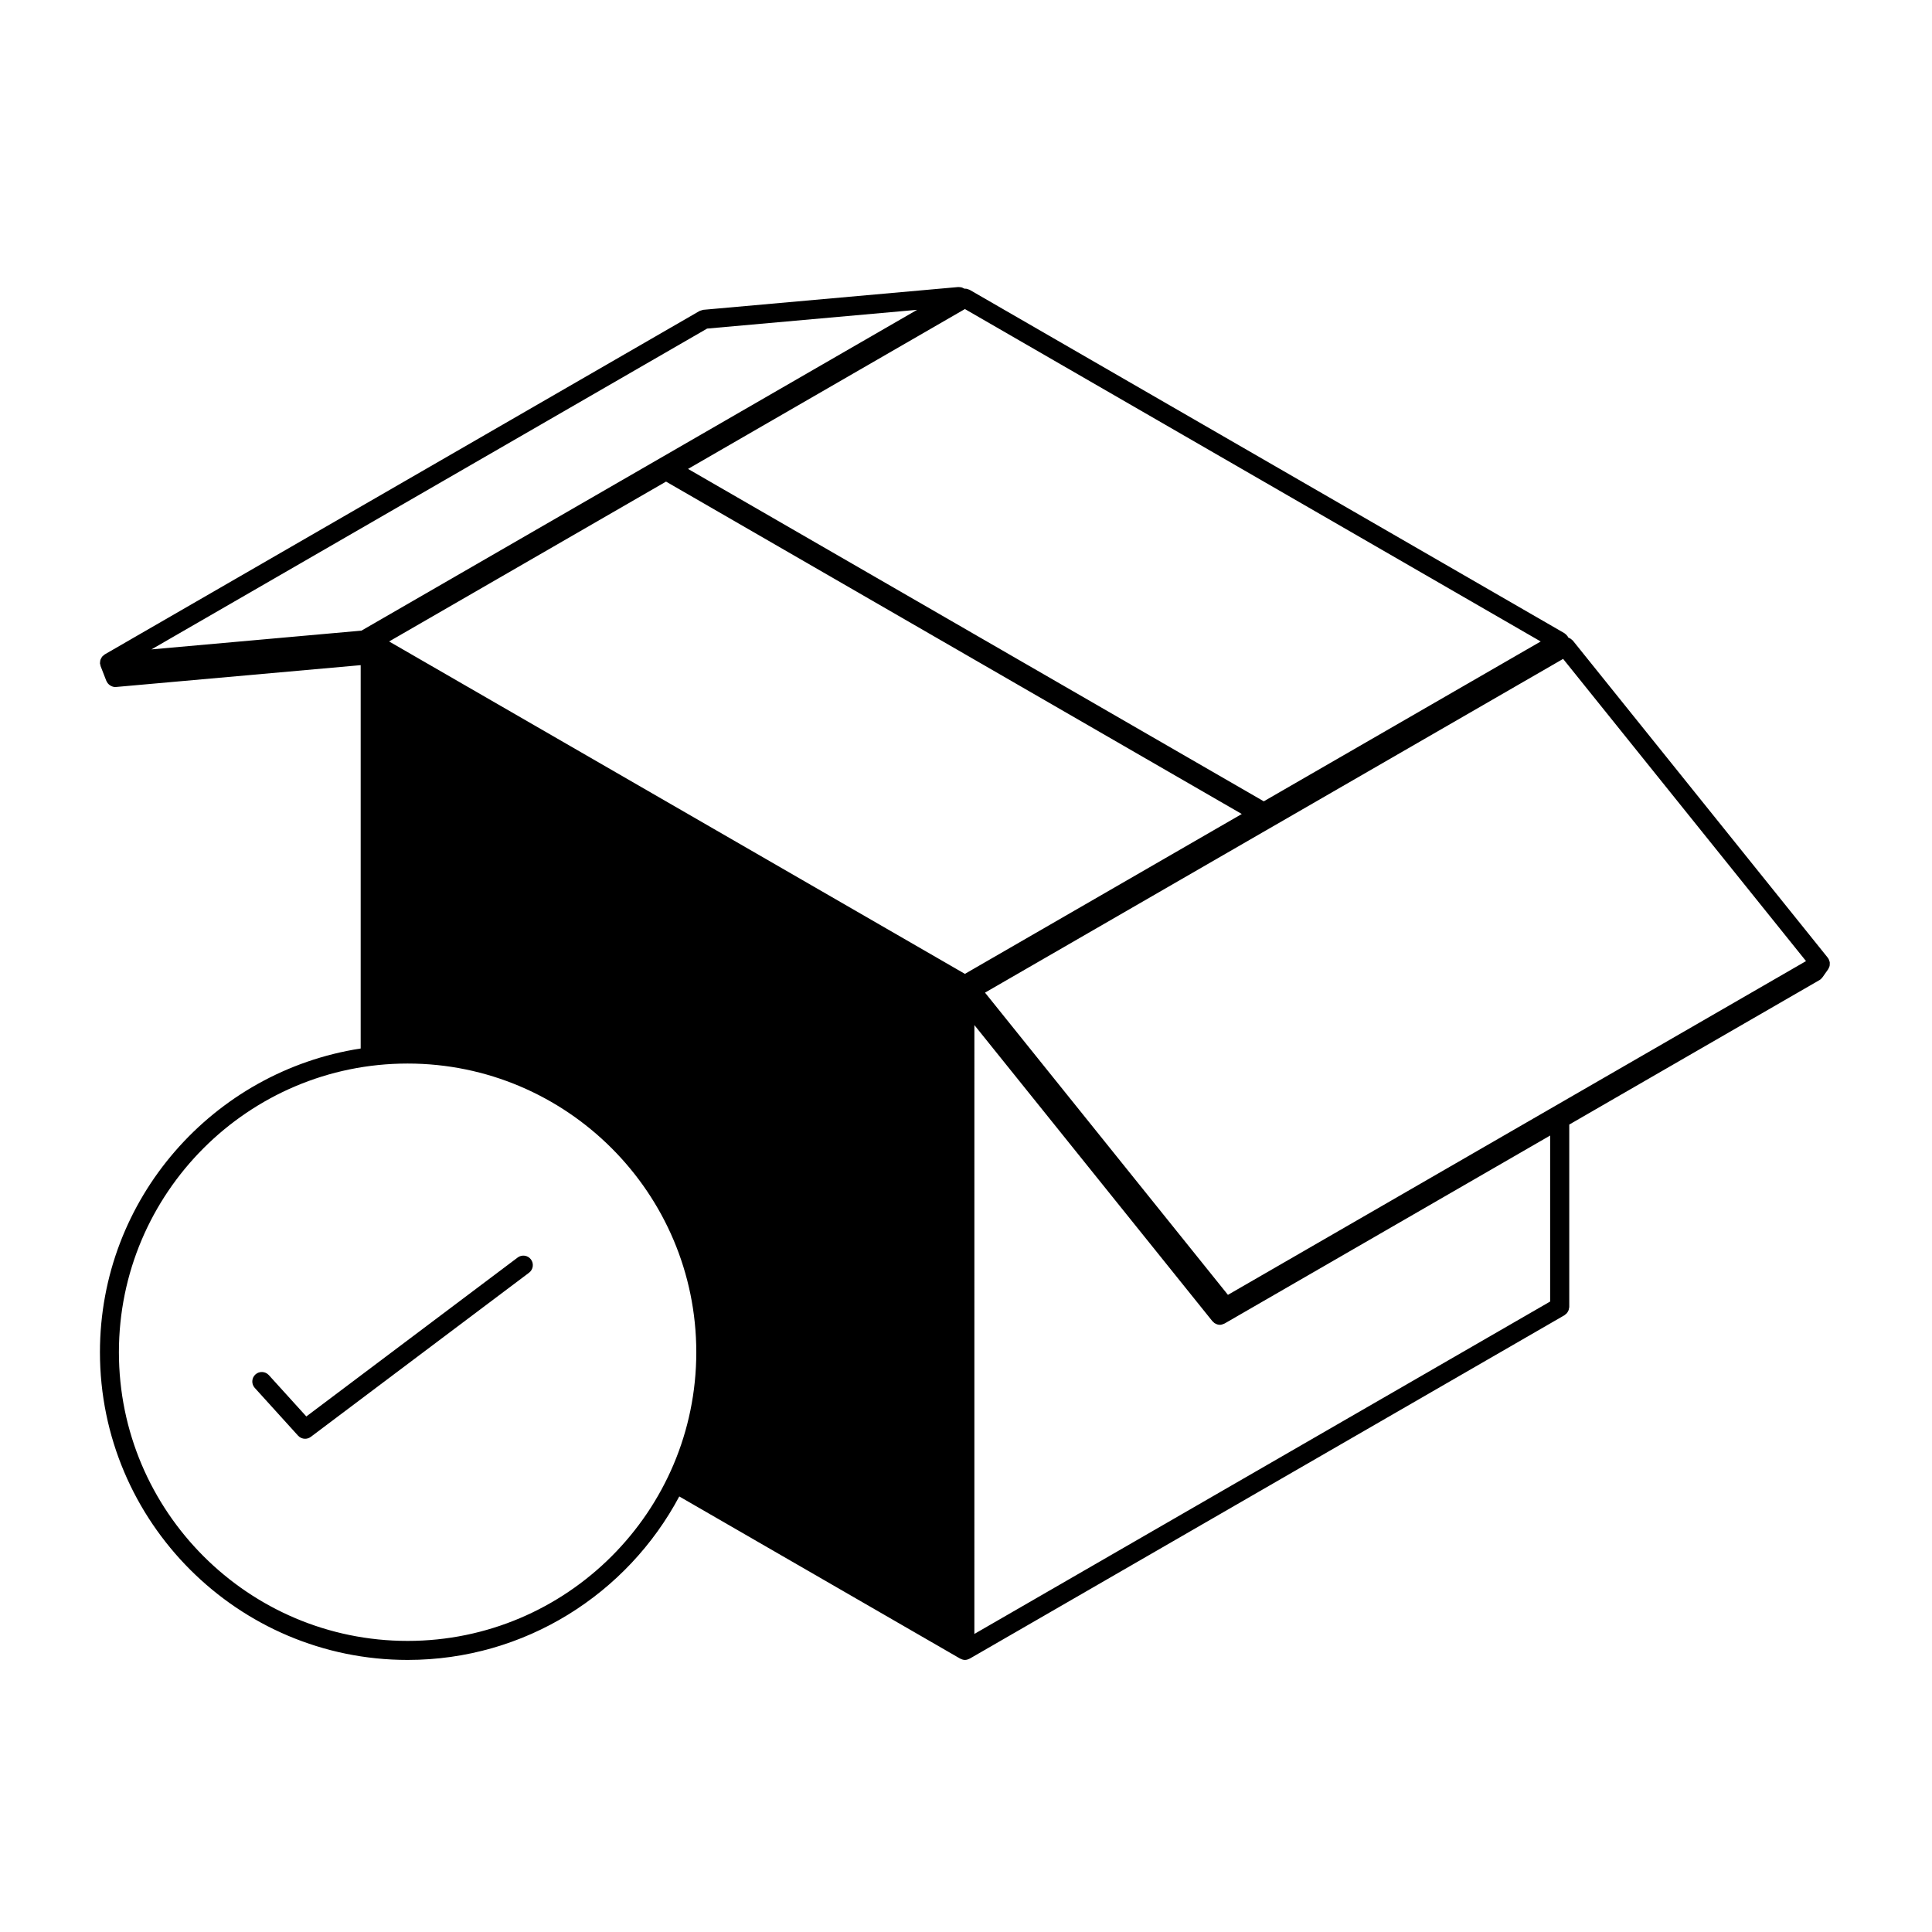 <?xml version="1.0" encoding="UTF-8"?>
<!-- Uploaded to: SVG Repo, www.svgrepo.com, Generator: SVG Repo Mixer Tools -->
<svg fill="#000000" width="800px" height="800px" version="1.1" viewBox="144 144 512 512" xmlns="http://www.w3.org/2000/svg">
 <g>
  <path d="m628.86 399.98c0.02-0.066 0.02-0.121 0.031-0.188 0.02-0.137 0.016-0.273 0.016-0.414 0-0.117 0.02-0.238 0-0.352-0.012-0.066-0.031-0.121-0.047-0.188-0.035-0.145-0.102-0.277-0.156-0.418-0.039-0.098-0.047-0.191-0.102-0.289-0.004-0.012-0.02-0.02-0.023-0.031-0.035-0.055-0.086-0.102-0.121-0.152-0.031-0.047-0.035-0.102-0.07-0.137l-67.566-84.047c-0.07-0.086-0.16-0.125-0.242-0.195-0.121-0.121-0.242-0.238-0.383-0.324-0.137-0.09-0.277-0.145-0.422-0.207-0.051-0.02-0.102-0.055-0.145-0.074-0.02-0.035-0.051-0.059-0.07-0.098-0.02-0.047-0.02-0.098-0.047-0.137-0.023-0.039-0.07-0.07-0.098-0.105-0.066-0.098-0.125-0.176-0.203-0.262-0.082-0.098-0.16-0.172-0.25-0.258-0.09-0.074-0.172-0.141-0.266-0.203-0.047-0.023-0.066-0.07-0.105-0.098l-157.62-90.996c-0.086-0.051-0.176-0.051-0.266-0.09-0.176-0.082-0.344-0.145-0.535-0.18-0.141-0.031-0.281-0.031-0.43-0.031-0.066 0-0.121-0.02-0.188-0.016-0.035-0.02-0.07-0.031-0.105-0.051-0.137-0.086-0.277-0.156-0.43-0.211-0.031-0.012-0.055-0.031-0.086-0.039-0.125-0.039-0.258-0.051-0.387-0.07-0.152-0.023-0.301-0.047-0.453-0.035-0.051 0-0.09-0.023-0.137-0.02l-0.086 0.012h-0.004l-67.48 6.027c-0.016 0-0.023 0.012-0.035 0.012-0.16 0.02-0.316 0.098-0.48 0.141-0.168 0.051-0.336 0.086-0.488 0.168-0.012 0.004-0.023 0.004-0.035 0.012l-157.52 90.949c-0.004 0.004-0.012 0.004-0.016 0.012l-0.07 0.039c-0.098 0.055-0.145 0.141-0.23 0.203-0.117 0.098-0.242 0.172-0.336 0.281-0.047 0.047-0.098 0.086-0.133 0.137-0.074 0.098-0.117 0.203-0.176 0.309-0.07 0.121-0.145 0.238-0.195 0.367-0.02 0.059-0.051 0.109-0.07 0.176-0.035 0.109-0.031 0.23-0.051 0.344-0.02 0.145-0.047 0.293-0.039 0.438 0.004 0.055-0.02 0.102-0.016 0.152 0 0.016 0.012 0.031 0.016 0.047 0.012 0.105 0.066 0.215 0.09 0.324 0.004 0.012 0.004 0.016 0.012 0.02 0.023 0.102 0.012 0.195 0.051 0.297l1.527 3.93c0.012 0.031 0.039 0.039 0.051 0.066 0.176 0.418 0.465 0.754 0.816 1.023 0.074 0.055 0.141 0.09 0.215 0.137 0.379 0.223 0.797 0.383 1.258 0.383h0.004c0.082 0 0.152-0.004 0.227-0.012l64.824-5.785v101.59c-39.059 6.019-69.098 39.77-69.098 80.492 0 44.961 36.582 81.543 81.543 81.543 31.156 0 58.262-17.578 71.984-43.324l74.449 42.98h0.012c0.035 0.023 0.086 0.023 0.121 0.047 0.336 0.172 0.715 0.297 1.129 0.297 0.414 0 0.785-0.121 1.129-0.297 0.039-0.02 0.09-0.02 0.121-0.047h0.012l12.691-7.324 144.93-83.684c0.09-0.055 0.141-0.137 0.223-0.195 0.145-0.105 0.289-0.215 0.402-0.352 0.105-0.117 0.18-0.25 0.262-0.387s0.156-0.273 0.211-0.43c0.055-0.168 0.082-0.328 0.105-0.508 0.012-0.105 0.059-0.195 0.059-0.309v-48.344l66.305-38.285c0.316-0.18 0.57-0.43 0.77-0.711 0.012-0.012 0.02-0.016 0.031-0.023l1.527-2.172c0.031-0.039 0.031-0.09 0.059-0.133 0.082-0.125 0.125-0.262 0.188-0.398 0.035-0.105 0.098-0.203 0.125-0.324zm-74.047 88.938-143.68 82.949-8.914 5.144 0.004-161.35 8.207 10.207 54.879 68.277c0.066 0.086 0.16 0.109 0.238 0.188 0.102 0.098 0.16 0.211 0.277 0.293 0.035 0.023 0.074 0.016 0.105 0.035 0.066 0.039 0.117 0.09 0.188 0.121 0.363 0.188 0.75 0.309 1.152 0.309 0.348 0 0.691-0.102 1.012-0.242 0.066-0.031 0.121-0.051 0.18-0.086 0.02-0.012 0.047-0.004 0.066-0.016l86.277-49.816v43.984zm-223.42-257.84 55.656-4.973-147.26 85.02-55.652 4.973zm-10.887 40.551 152.58 88.09-73.375 42.367-152.59-88.09zm148.91 215.52-64.379-80.09 74.332-42.918h0.004l0.797-0.457c0.004 0 0.004-0.004 0.004-0.004l78.07-45.066 64.371 80.086zm9.5-130.79-152.58-88.09 73.375-42.367 152.59 88.098zm-226.9 222.5c-42.184 0-76.504-34.32-76.504-76.504s34.32-76.504 76.504-76.504 76.508 34.32 76.508 76.508c0 42.191-34.324 76.5-76.508 76.5z"/>
  <path d="m281.18 477.26-56 42.113-9.934-10.953c-0.938-1.027-2.527-1.102-3.559-0.172-1.027 0.938-1.109 2.523-0.172 3.559l11.473 12.656c0.492 0.543 1.176 0.828 1.863 0.828 0.527 0 1.062-0.168 1.516-0.508l57.836-43.5c1.113-0.836 1.336-2.414 0.5-3.527-0.832-1.113-2.418-1.336-3.523-0.496z"/>
 </g>
</svg>